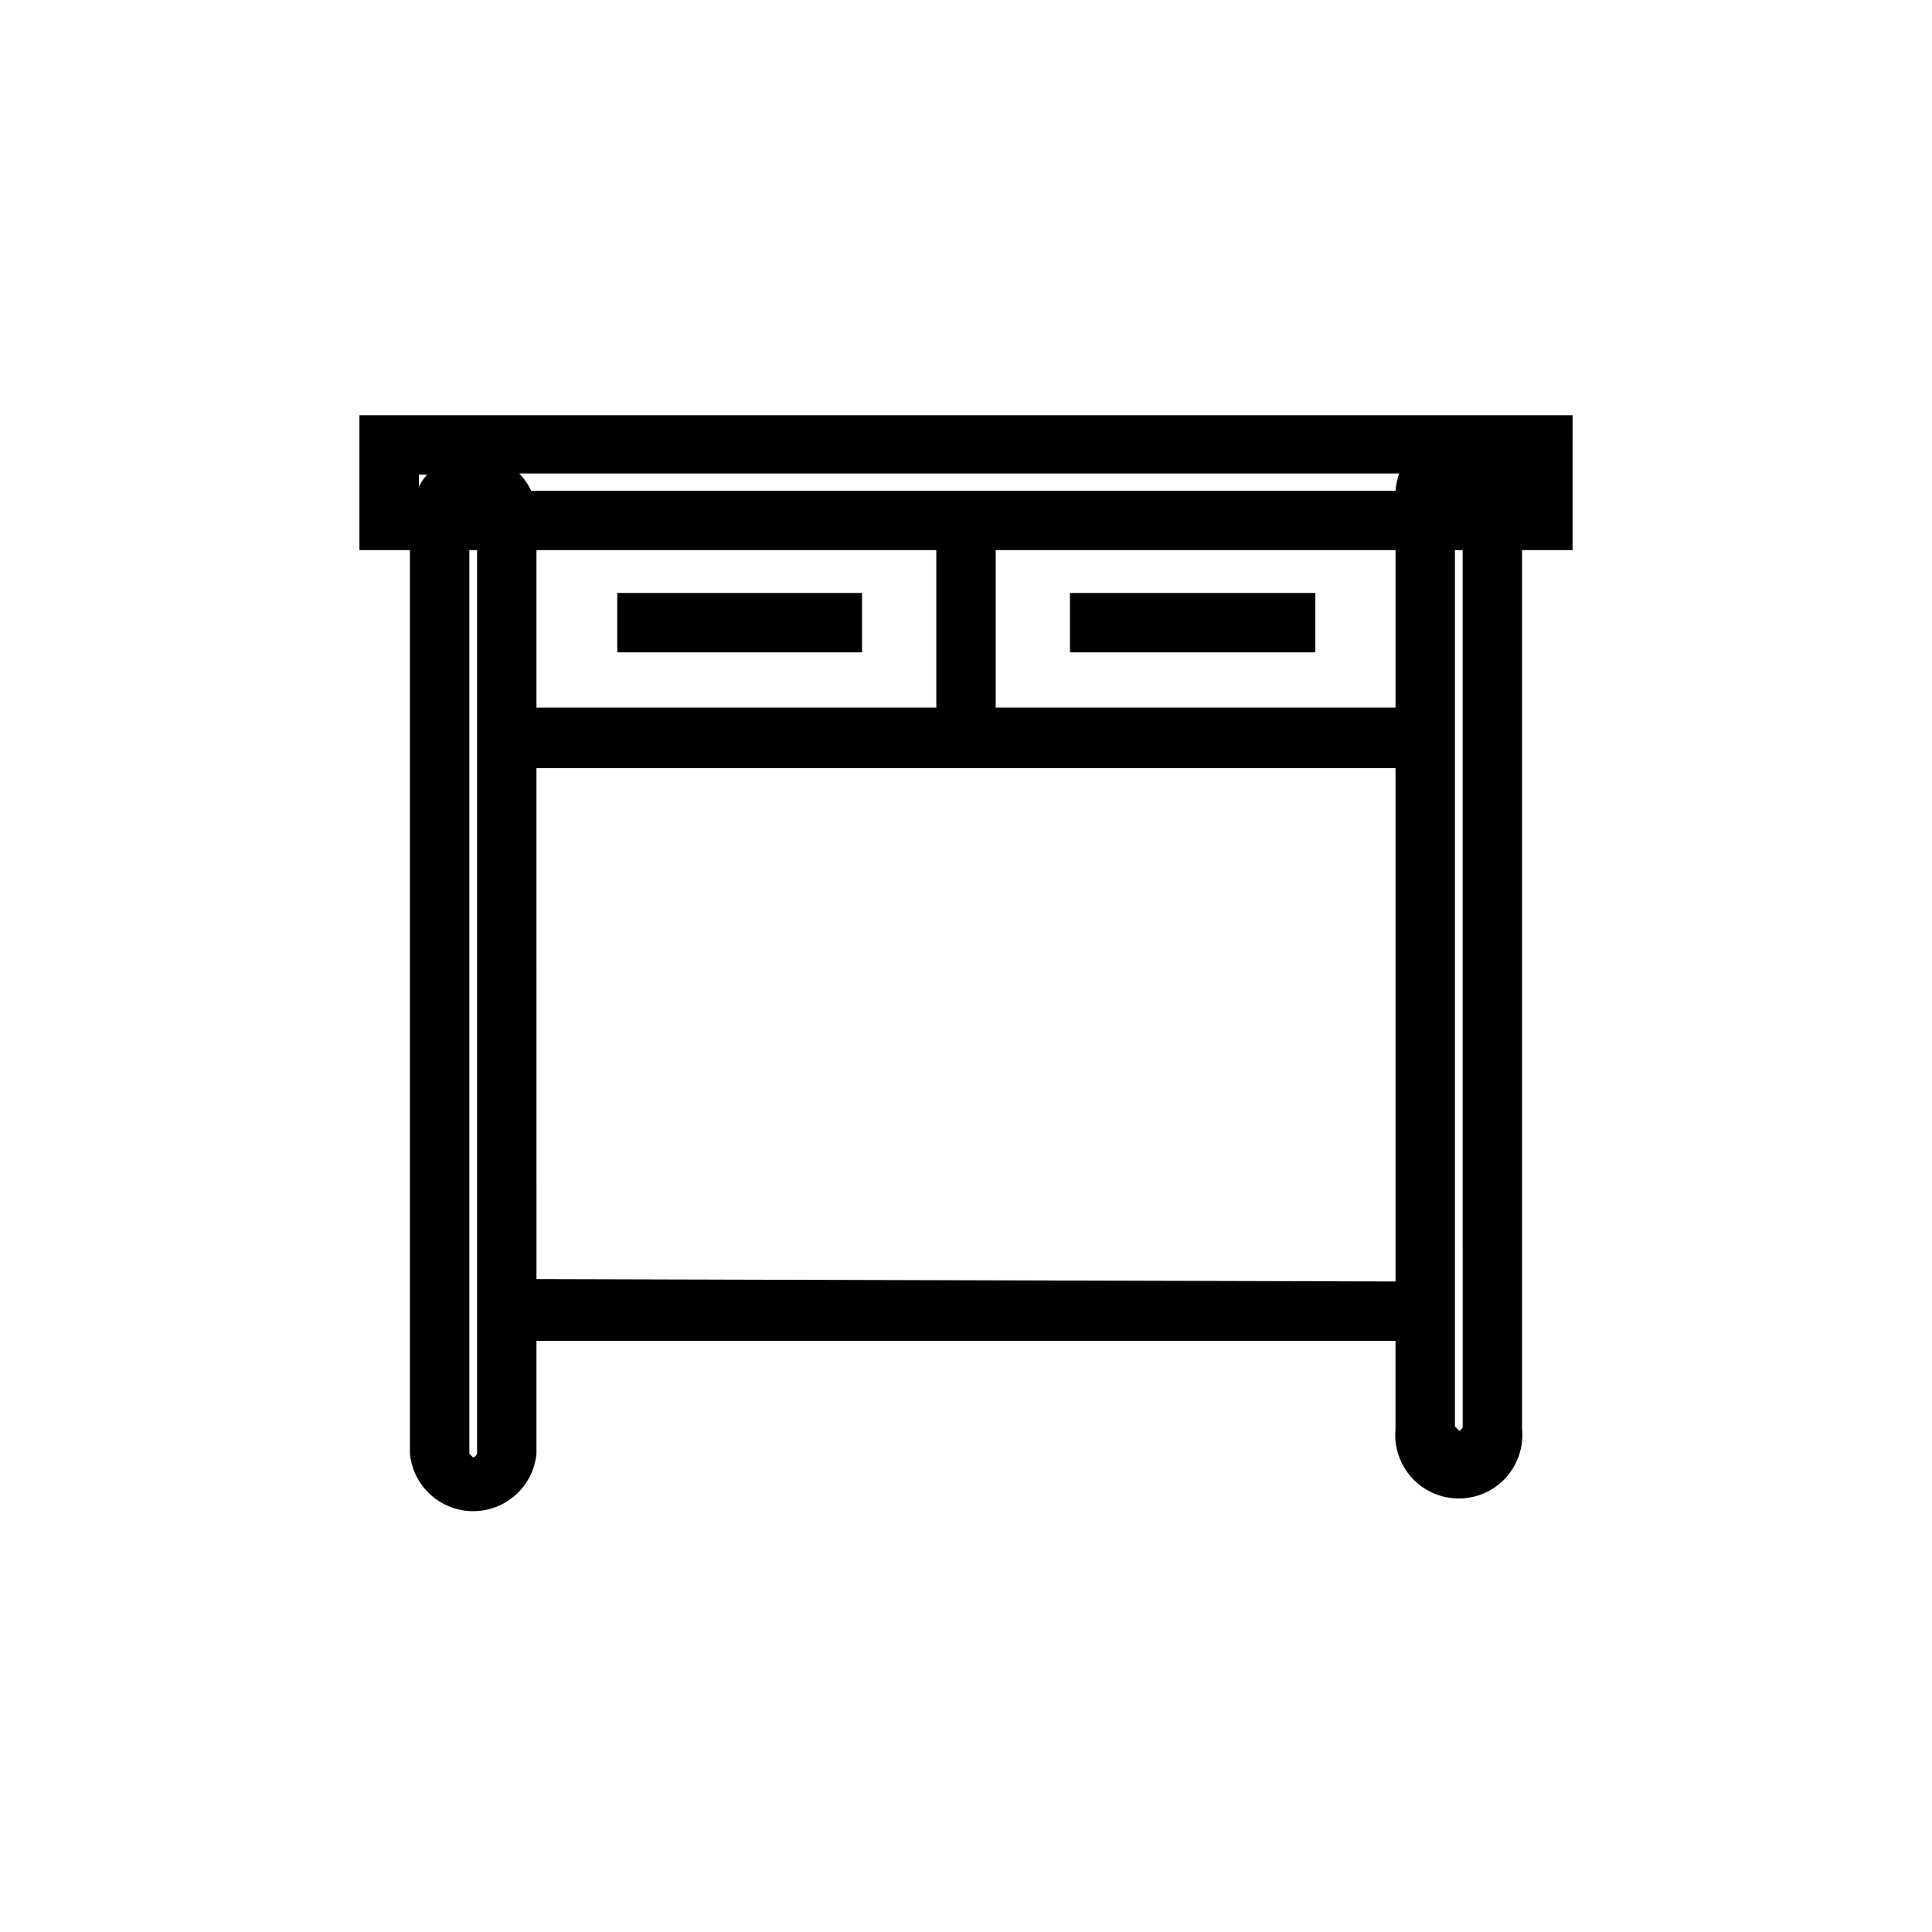 <?xml version="1.0" encoding="UTF-8"?>
<!-- The Best Svg Icon site in the world: iconSvg.co, Visit us! https://iconsvg.co -->
<svg fill="#000000" width="800px" height="800px" version="1.1" viewBox="144 144 512 512" xmlns="http://www.w3.org/2000/svg">
 <path d="m560.75 254.05h-321.5v35.738h13.383v239.47c0.547 5.606 3.856 10.566 8.82 13.227 4.965 2.656 10.93 2.656 15.898 0 4.965-2.66 8.273-7.621 8.816-13.227v-29.914h227.66v23.301c-0.457 4.731 1.102 9.43 4.293 12.949 3.195 3.519 7.723 5.523 12.473 5.523 4.754 0 9.281-2.004 12.477-5.523 3.191-3.519 4.75-8.219 4.293-12.949v-232.86h13.383zm-274.58 35.738h105.96v41.723h-105.96zm121.7 0h105.96v41.723h-105.96zm-123.12-15.742c-0.773-1.695-1.84-3.242-3.152-4.566h233.17c-0.48 1.484-0.797 3.016-0.945 4.566zm244.82 0m-272.37-4.25c-0.875 0.941-1.613 2.004-2.203 3.148v-3.148zm12.125 260.41-0.945-0.945v-239.47h2.047v239.47s-0.473 0.945-1.102 0.945zm16.848-47.23-0.004-135.4h227.66v136.03zm245.45 39.047-0.004-0.004c0.008 0.551-0.398 1.023-0.941 1.102l-1.102-1.102-0.004-232.23h2.047zm-159.18-220.89v15.742l-64.863 0.004v-15.742zm120.13 0v15.742l-65.023 0.004v-15.742z"/>
</svg>